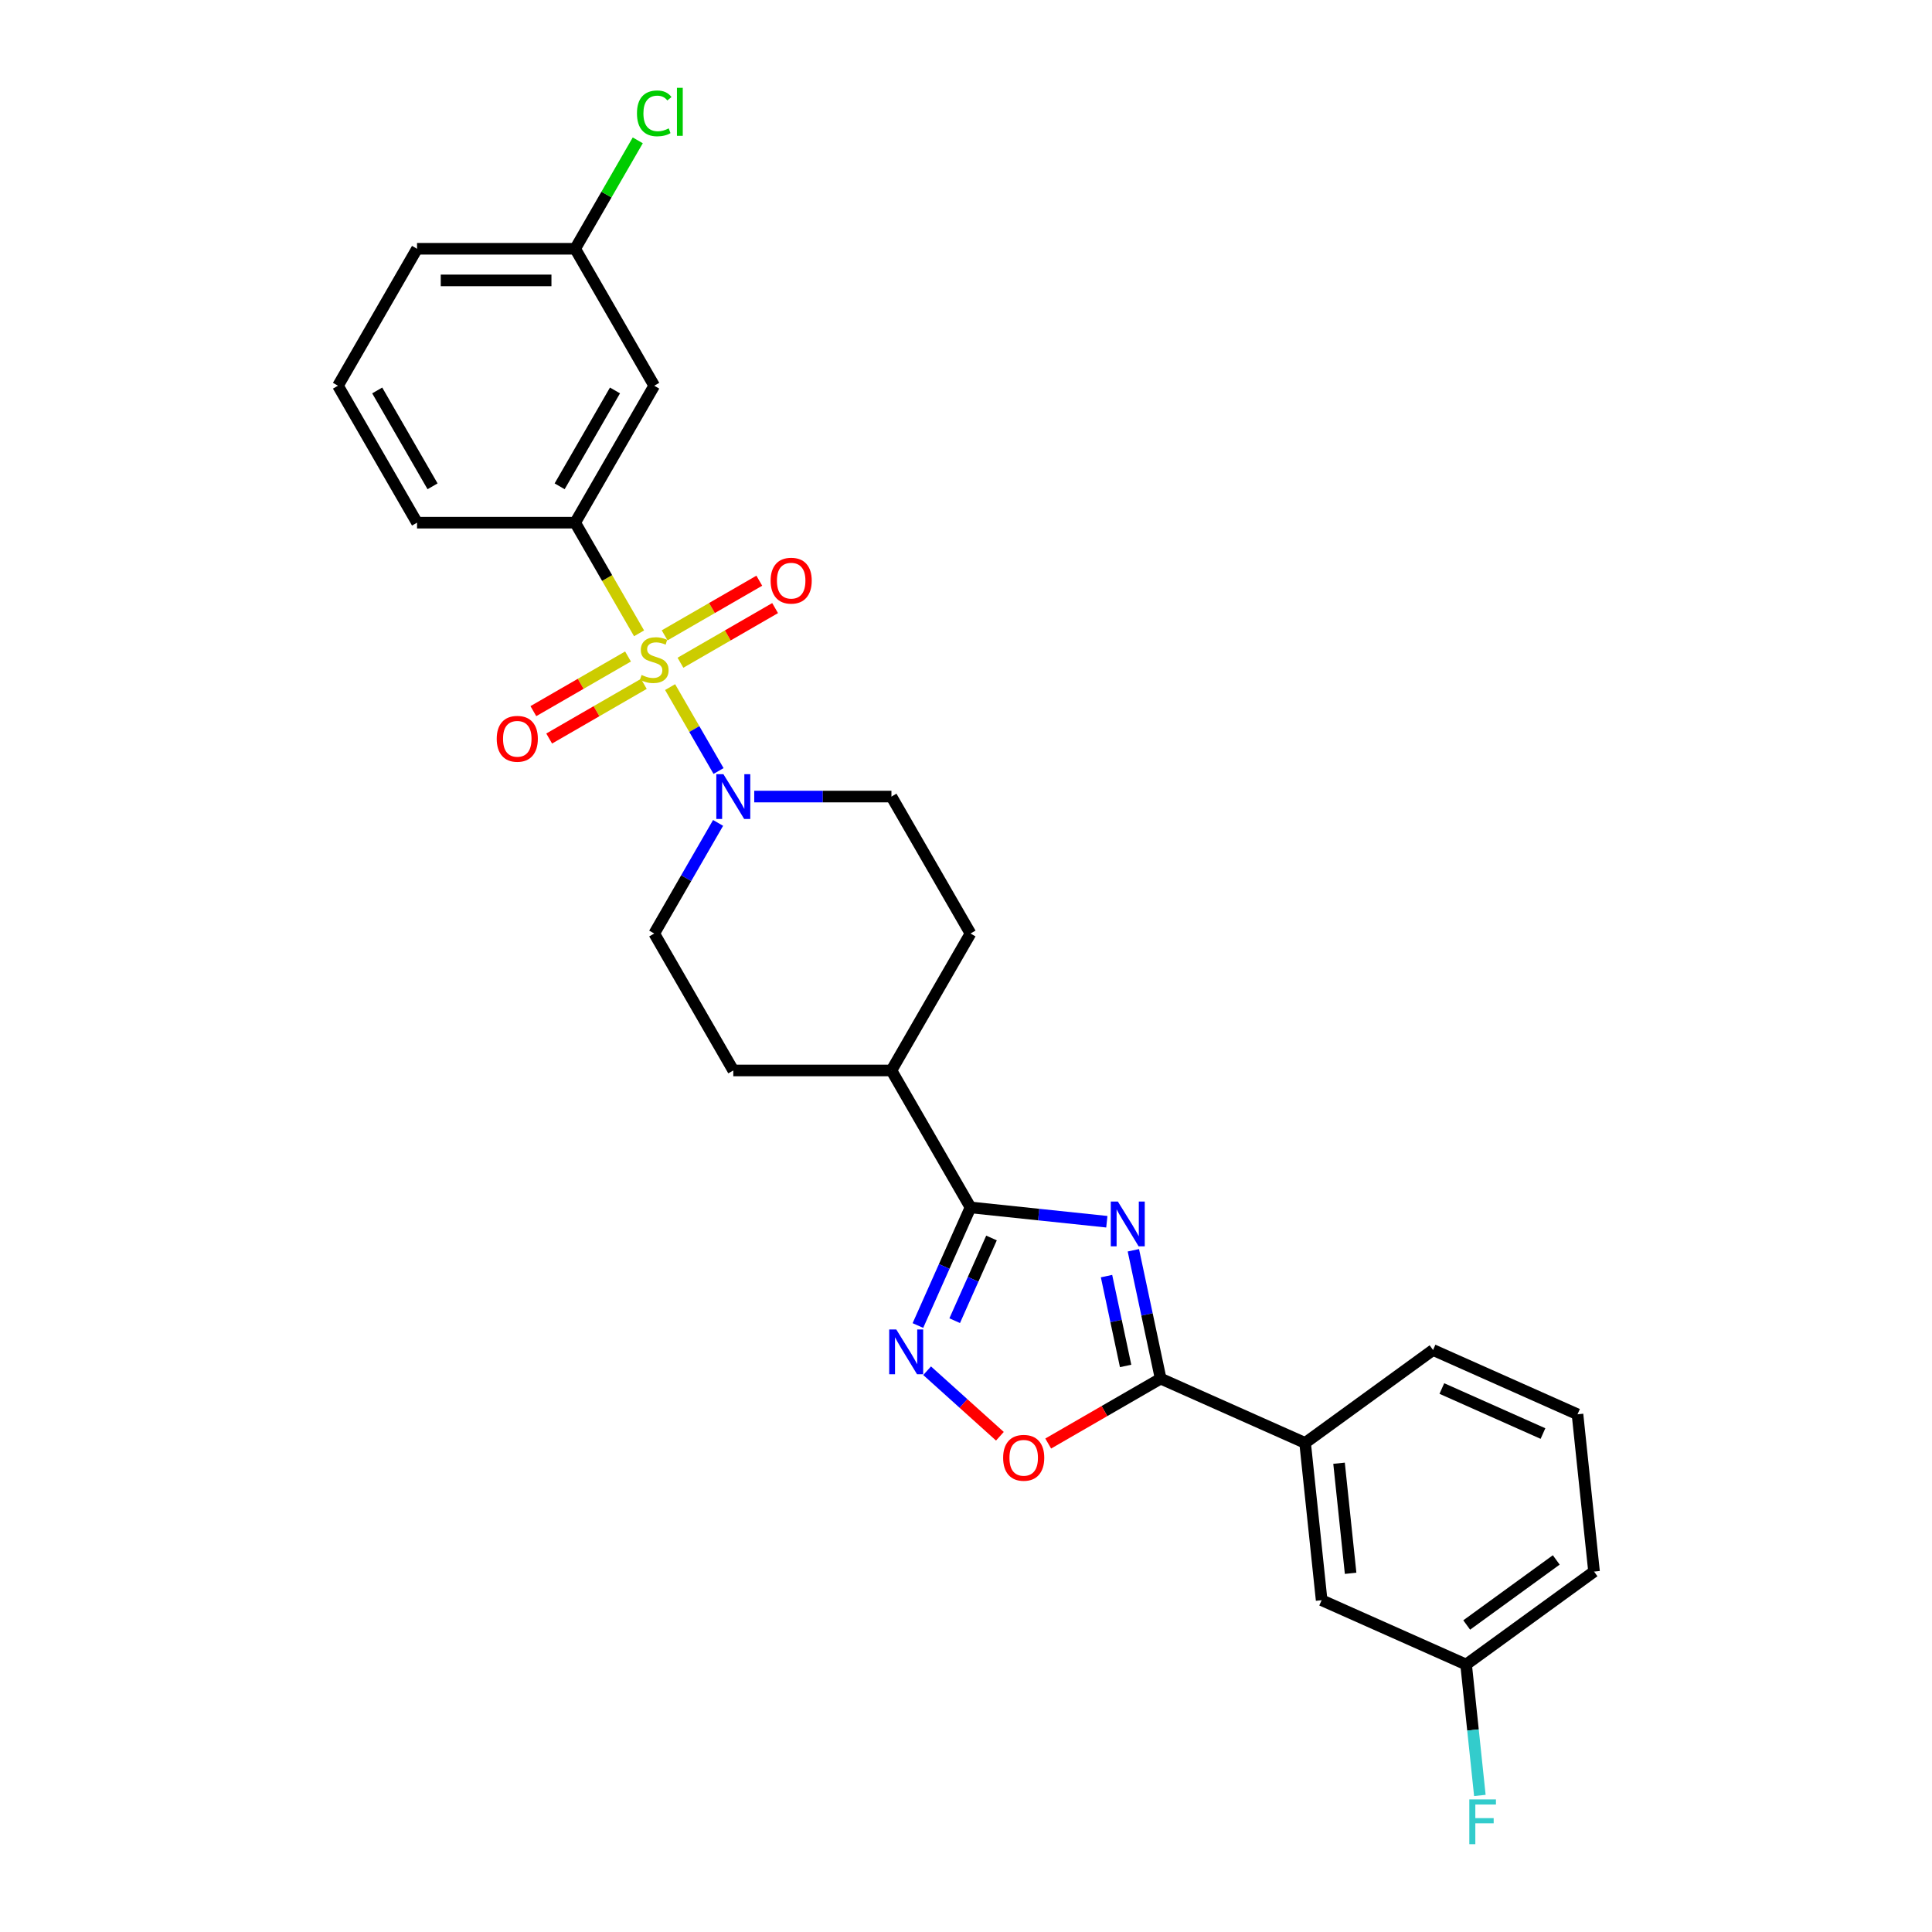 <?xml version='1.0' encoding='iso-8859-1'?>
<svg version='1.1' baseProfile='full'
              xmlns='http://www.w3.org/2000/svg'
                      xmlns:rdkit='http://www.rdkit.org/xml'
                      xmlns:xlink='http://www.w3.org/1999/xlink'
                  xml:space='preserve'
width='1000px' height='1000px' viewBox='0 0 1000 1000'>
<!-- END OF HEADER -->
<rect style='opacity:1.0;fill:#FFFFFF;stroke:none' width='1000' height='1000' x='0' y='0'> </rect>
<path class='bond-4' d='M 346.843,355.641 L 359.381,377.358' style='fill:none;fill-rule:evenodd;stroke:#CCCC00;stroke-width:6px;stroke-linecap:butt;stroke-linejoin:miter;stroke-opacity:1' />
<path class='bond-4' d='M 359.381,377.358 L 371.919,399.075' style='fill:none;fill-rule:evenodd;stroke:#0000FF;stroke-width:6px;stroke-linecap:butt;stroke-linejoin:miter;stroke-opacity:1' />
<path class='bond-6' d='M 330.776,327.813 L 314.24,299.172' style='fill:none;fill-rule:evenodd;stroke:#CCCC00;stroke-width:6px;stroke-linecap:butt;stroke-linejoin:miter;stroke-opacity:1' />
<path class='bond-6' d='M 314.24,299.172 L 297.705,270.532' style='fill:none;fill-rule:evenodd;stroke:#000000;stroke-width:6px;stroke-linecap:butt;stroke-linejoin:miter;stroke-opacity:1' />
<path class='bond-8' d='M 325.059,339.8 L 300.563,353.943' style='fill:none;fill-rule:evenodd;stroke:#CCCC00;stroke-width:6px;stroke-linecap:butt;stroke-linejoin:miter;stroke-opacity:1' />
<path class='bond-8' d='M 300.563,353.943 L 276.066,368.086' style='fill:none;fill-rule:evenodd;stroke:#FF0000;stroke-width:6px;stroke-linecap:butt;stroke-linejoin:miter;stroke-opacity:1' />
<path class='bond-8' d='M 333.244,353.977 L 308.748,368.12' style='fill:none;fill-rule:evenodd;stroke:#CCCC00;stroke-width:6px;stroke-linecap:butt;stroke-linejoin:miter;stroke-opacity:1' />
<path class='bond-8' d='M 308.748,368.12 L 284.251,382.263' style='fill:none;fill-rule:evenodd;stroke:#FF0000;stroke-width:6px;stroke-linecap:butt;stroke-linejoin:miter;stroke-opacity:1' />
<path class='bond-9' d='M 352.201,343.032 L 376.697,328.889' style='fill:none;fill-rule:evenodd;stroke:#CCCC00;stroke-width:6px;stroke-linecap:butt;stroke-linejoin:miter;stroke-opacity:1' />
<path class='bond-9' d='M 376.697,328.889 L 401.193,314.746' style='fill:none;fill-rule:evenodd;stroke:#FF0000;stroke-width:6px;stroke-linecap:butt;stroke-linejoin:miter;stroke-opacity:1' />
<path class='bond-9' d='M 344.016,328.855 L 368.512,314.712' style='fill:none;fill-rule:evenodd;stroke:#CCCC00;stroke-width:6px;stroke-linecap:butt;stroke-linejoin:miter;stroke-opacity:1' />
<path class='bond-9' d='M 368.512,314.712 L 393.008,300.569' style='fill:none;fill-rule:evenodd;stroke:#FF0000;stroke-width:6px;stroke-linecap:butt;stroke-linejoin:miter;stroke-opacity:1' />
<path class='bond-0' d='M 572.895,632.369 L 537.612,628.661' style='fill:none;fill-rule:evenodd;stroke:#0000FF;stroke-width:6px;stroke-linecap:butt;stroke-linejoin:miter;stroke-opacity:1' />
<path class='bond-0' d='M 537.612,628.661 L 502.33,624.953' style='fill:none;fill-rule:evenodd;stroke:#000000;stroke-width:6px;stroke-linecap:butt;stroke-linejoin:miter;stroke-opacity:1' />
<path class='bond-2' d='M 586.63,647.144 L 593.689,680.357' style='fill:none;fill-rule:evenodd;stroke:#0000FF;stroke-width:6px;stroke-linecap:butt;stroke-linejoin:miter;stroke-opacity:1' />
<path class='bond-2' d='M 593.689,680.357 L 600.749,713.57' style='fill:none;fill-rule:evenodd;stroke:#000000;stroke-width:6px;stroke-linecap:butt;stroke-linejoin:miter;stroke-opacity:1' />
<path class='bond-2' d='M 572.736,660.512 L 577.677,683.761' style='fill:none;fill-rule:evenodd;stroke:#0000FF;stroke-width:6px;stroke-linecap:butt;stroke-linejoin:miter;stroke-opacity:1' />
<path class='bond-2' d='M 577.677,683.761 L 582.619,707.009' style='fill:none;fill-rule:evenodd;stroke:#000000;stroke-width:6px;stroke-linecap:butt;stroke-linejoin:miter;stroke-opacity:1' />
<path class='bond-1' d='M 502.33,624.953 L 461.405,554.068' style='fill:none;fill-rule:evenodd;stroke:#000000;stroke-width:6px;stroke-linecap:butt;stroke-linejoin:miter;stroke-opacity:1' />
<path class='bond-3' d='M 502.33,624.953 L 488.72,655.521' style='fill:none;fill-rule:evenodd;stroke:#000000;stroke-width:6px;stroke-linecap:butt;stroke-linejoin:miter;stroke-opacity:1' />
<path class='bond-3' d='M 488.72,655.521 L 475.11,686.09' style='fill:none;fill-rule:evenodd;stroke:#0000FF;stroke-width:6px;stroke-linecap:butt;stroke-linejoin:miter;stroke-opacity:1' />
<path class='bond-3' d='M 513.202,640.781 L 503.675,662.18' style='fill:none;fill-rule:evenodd;stroke:#000000;stroke-width:6px;stroke-linecap:butt;stroke-linejoin:miter;stroke-opacity:1' />
<path class='bond-3' d='M 503.675,662.18 L 494.147,683.578' style='fill:none;fill-rule:evenodd;stroke:#0000FF;stroke-width:6px;stroke-linecap:butt;stroke-linejoin:miter;stroke-opacity:1' />
<path class='bond-7' d='M 600.749,713.57 L 675.523,746.861' style='fill:none;fill-rule:evenodd;stroke:#000000;stroke-width:6px;stroke-linecap:butt;stroke-linejoin:miter;stroke-opacity:1' />
<path class='bond-29' d='M 600.749,713.57 L 571.65,730.37' style='fill:none;fill-rule:evenodd;stroke:#000000;stroke-width:6px;stroke-linecap:butt;stroke-linejoin:miter;stroke-opacity:1' />
<path class='bond-29' d='M 571.65,730.37 L 542.552,747.17' style='fill:none;fill-rule:evenodd;stroke:#FF0000;stroke-width:6px;stroke-linecap:butt;stroke-linejoin:miter;stroke-opacity:1' />
<path class='bond-5' d='M 479.875,709.484 L 498.709,726.442' style='fill:none;fill-rule:evenodd;stroke:#0000FF;stroke-width:6px;stroke-linecap:butt;stroke-linejoin:miter;stroke-opacity:1' />
<path class='bond-5' d='M 498.709,726.442 L 517.543,743.4' style='fill:none;fill-rule:evenodd;stroke:#FF0000;stroke-width:6px;stroke-linecap:butt;stroke-linejoin:miter;stroke-opacity:1' />
<path class='bond-12' d='M 371.682,425.936 L 355.156,454.56' style='fill:none;fill-rule:evenodd;stroke:#0000FF;stroke-width:6px;stroke-linecap:butt;stroke-linejoin:miter;stroke-opacity:1' />
<path class='bond-12' d='M 355.156,454.56 L 338.63,483.184' style='fill:none;fill-rule:evenodd;stroke:#000000;stroke-width:6px;stroke-linecap:butt;stroke-linejoin:miter;stroke-opacity:1' />
<path class='bond-13' d='M 390.392,412.3 L 425.898,412.3' style='fill:none;fill-rule:evenodd;stroke:#0000FF;stroke-width:6px;stroke-linecap:butt;stroke-linejoin:miter;stroke-opacity:1' />
<path class='bond-13' d='M 425.898,412.3 L 461.405,412.3' style='fill:none;fill-rule:evenodd;stroke:#000000;stroke-width:6px;stroke-linecap:butt;stroke-linejoin:miter;stroke-opacity:1' />
<path class='bond-10' d='M 297.705,270.532 L 338.63,199.648' style='fill:none;fill-rule:evenodd;stroke:#000000;stroke-width:6px;stroke-linecap:butt;stroke-linejoin:miter;stroke-opacity:1' />
<path class='bond-10' d='M 289.667,251.714 L 318.314,202.095' style='fill:none;fill-rule:evenodd;stroke:#000000;stroke-width:6px;stroke-linecap:butt;stroke-linejoin:miter;stroke-opacity:1' />
<path class='bond-21' d='M 297.705,270.532 L 215.855,270.532' style='fill:none;fill-rule:evenodd;stroke:#000000;stroke-width:6px;stroke-linecap:butt;stroke-linejoin:miter;stroke-opacity:1' />
<path class='bond-14' d='M 675.523,746.861 L 684.078,828.263' style='fill:none;fill-rule:evenodd;stroke:#000000;stroke-width:6px;stroke-linecap:butt;stroke-linejoin:miter;stroke-opacity:1' />
<path class='bond-14' d='M 693.086,757.36 L 699.075,814.341' style='fill:none;fill-rule:evenodd;stroke:#000000;stroke-width:6px;stroke-linecap:butt;stroke-linejoin:miter;stroke-opacity:1' />
<path class='bond-22' d='M 675.523,746.861 L 741.741,698.751' style='fill:none;fill-rule:evenodd;stroke:#000000;stroke-width:6px;stroke-linecap:butt;stroke-linejoin:miter;stroke-opacity:1' />
<path class='bond-17' d='M 338.63,199.648 L 297.705,128.764' style='fill:none;fill-rule:evenodd;stroke:#000000;stroke-width:6px;stroke-linecap:butt;stroke-linejoin:miter;stroke-opacity:1' />
<path class='bond-11' d='M 461.405,554.068 L 502.33,483.184' style='fill:none;fill-rule:evenodd;stroke:#000000;stroke-width:6px;stroke-linecap:butt;stroke-linejoin:miter;stroke-opacity:1' />
<path class='bond-27' d='M 461.405,554.068 L 379.555,554.068' style='fill:none;fill-rule:evenodd;stroke:#000000;stroke-width:6px;stroke-linecap:butt;stroke-linejoin:miter;stroke-opacity:1' />
<path class='bond-15' d='M 338.63,483.184 L 379.555,554.068' style='fill:none;fill-rule:evenodd;stroke:#000000;stroke-width:6px;stroke-linecap:butt;stroke-linejoin:miter;stroke-opacity:1' />
<path class='bond-16' d='M 461.405,412.3 L 502.33,483.184' style='fill:none;fill-rule:evenodd;stroke:#000000;stroke-width:6px;stroke-linecap:butt;stroke-linejoin:miter;stroke-opacity:1' />
<path class='bond-18' d='M 684.078,828.263 L 758.852,861.554' style='fill:none;fill-rule:evenodd;stroke:#000000;stroke-width:6px;stroke-linecap:butt;stroke-linejoin:miter;stroke-opacity:1' />
<path class='bond-19' d='M 297.705,128.764 L 313.905,100.704' style='fill:none;fill-rule:evenodd;stroke:#000000;stroke-width:6px;stroke-linecap:butt;stroke-linejoin:miter;stroke-opacity:1' />
<path class='bond-19' d='M 313.905,100.704 L 330.105,72.645' style='fill:none;fill-rule:evenodd;stroke:#00CC00;stroke-width:6px;stroke-linecap:butt;stroke-linejoin:miter;stroke-opacity:1' />
<path class='bond-28' d='M 297.705,128.764 L 215.855,128.764' style='fill:none;fill-rule:evenodd;stroke:#000000;stroke-width:6px;stroke-linecap:butt;stroke-linejoin:miter;stroke-opacity:1' />
<path class='bond-28' d='M 285.427,145.134 L 228.132,145.134' style='fill:none;fill-rule:evenodd;stroke:#000000;stroke-width:6px;stroke-linecap:butt;stroke-linejoin:miter;stroke-opacity:1' />
<path class='bond-20' d='M 758.852,861.554 L 762.413,895.437' style='fill:none;fill-rule:evenodd;stroke:#000000;stroke-width:6px;stroke-linecap:butt;stroke-linejoin:miter;stroke-opacity:1' />
<path class='bond-20' d='M 762.413,895.437 L 765.974,929.319' style='fill:none;fill-rule:evenodd;stroke:#33CCCC;stroke-width:6px;stroke-linecap:butt;stroke-linejoin:miter;stroke-opacity:1' />
<path class='bond-30' d='M 758.852,861.554 L 825.07,813.444' style='fill:none;fill-rule:evenodd;stroke:#000000;stroke-width:6px;stroke-linecap:butt;stroke-linejoin:miter;stroke-opacity:1' />
<path class='bond-30' d='M 759.163,841.094 L 805.515,807.417' style='fill:none;fill-rule:evenodd;stroke:#000000;stroke-width:6px;stroke-linecap:butt;stroke-linejoin:miter;stroke-opacity:1' />
<path class='bond-23' d='M 215.855,270.532 L 174.93,199.648' style='fill:none;fill-rule:evenodd;stroke:#000000;stroke-width:6px;stroke-linecap:butt;stroke-linejoin:miter;stroke-opacity:1' />
<path class='bond-23' d='M 223.893,251.714 L 195.246,202.095' style='fill:none;fill-rule:evenodd;stroke:#000000;stroke-width:6px;stroke-linecap:butt;stroke-linejoin:miter;stroke-opacity:1' />
<path class='bond-24' d='M 741.741,698.751 L 816.514,732.042' style='fill:none;fill-rule:evenodd;stroke:#000000;stroke-width:6px;stroke-linecap:butt;stroke-linejoin:miter;stroke-opacity:1' />
<path class='bond-24' d='M 746.298,718.699 L 798.64,742.003' style='fill:none;fill-rule:evenodd;stroke:#000000;stroke-width:6px;stroke-linecap:butt;stroke-linejoin:miter;stroke-opacity:1' />
<path class='bond-25' d='M 174.93,199.648 L 215.855,128.764' style='fill:none;fill-rule:evenodd;stroke:#000000;stroke-width:6px;stroke-linecap:butt;stroke-linejoin:miter;stroke-opacity:1' />
<path class='bond-26' d='M 816.514,732.042 L 825.07,813.444' style='fill:none;fill-rule:evenodd;stroke:#000000;stroke-width:6px;stroke-linecap:butt;stroke-linejoin:miter;stroke-opacity:1' />
<path  class='atom-0' d='M 332.082 349.372
Q 332.344 349.47, 333.424 349.928
Q 334.505 350.387, 335.683 350.681
Q 336.895 350.943, 338.073 350.943
Q 340.267 350.943, 341.544 349.896
Q 342.821 348.815, 342.821 346.949
Q 342.821 345.672, 342.166 344.886
Q 341.544 344.101, 340.562 343.675
Q 339.579 343.249, 337.942 342.758
Q 335.88 342.136, 334.636 341.547
Q 333.424 340.958, 332.54 339.713
Q 331.689 338.469, 331.689 336.374
Q 331.689 333.46, 333.653 331.659
Q 335.651 329.859, 339.579 329.859
Q 342.264 329.859, 345.309 331.136
L 344.556 333.657
Q 341.773 332.511, 339.678 332.511
Q 337.419 332.511, 336.174 333.46
Q 334.93 334.377, 334.963 335.981
Q 334.963 337.225, 335.585 337.978
Q 336.24 338.731, 337.157 339.157
Q 338.106 339.583, 339.678 340.074
Q 341.773 340.728, 343.017 341.383
Q 344.261 342.038, 345.145 343.38
Q 346.062 344.69, 346.062 346.949
Q 346.062 350.158, 343.901 351.893
Q 341.773 353.595, 338.204 353.595
Q 336.142 353.595, 334.57 353.137
Q 333.031 352.711, 331.198 351.958
L 332.082 349.372
' fill='#CCCC00'/>
<path  class='atom-1' d='M 578.608 621.918
L 586.203 634.196
Q 586.956 635.407, 588.168 637.601
Q 589.379 639.794, 589.445 639.925
L 589.445 621.918
L 592.522 621.918
L 592.522 645.098
L 589.346 645.098
L 581.194 631.675
Q 580.245 630.103, 579.23 628.303
Q 578.247 626.502, 577.953 625.945
L 577.953 645.098
L 574.941 645.098
L 574.941 621.918
L 578.608 621.918
' fill='#0000FF'/>
<path  class='atom-4' d='M 463.915 688.136
L 471.51 700.414
Q 472.263 701.625, 473.475 703.819
Q 474.686 706.012, 474.752 706.143
L 474.752 688.136
L 477.829 688.136
L 477.829 711.316
L 474.653 711.316
L 466.501 697.893
Q 465.552 696.321, 464.537 694.521
Q 463.555 692.72, 463.26 692.163
L 463.26 711.316
L 460.248 711.316
L 460.248 688.136
L 463.915 688.136
' fill='#0000FF'/>
<path  class='atom-5' d='M 374.431 400.71
L 382.027 412.988
Q 382.78 414.199, 383.991 416.393
Q 385.203 418.586, 385.268 418.717
L 385.268 400.71
L 388.346 400.71
L 388.346 423.89
L 385.17 423.89
L 377.018 410.467
Q 376.068 408.895, 375.053 407.094
Q 374.071 405.294, 373.776 404.737
L 373.776 423.89
L 370.764 423.89
L 370.764 400.71
L 374.431 400.71
' fill='#0000FF'/>
<path  class='atom-6' d='M 519.224 754.56
Q 519.224 748.994, 521.975 745.884
Q 524.725 742.774, 529.865 742.774
Q 535.005 742.774, 537.755 745.884
Q 540.505 748.994, 540.505 754.56
Q 540.505 760.191, 537.722 763.4
Q 534.94 766.576, 529.865 766.576
Q 524.757 766.576, 521.975 763.4
Q 519.224 760.224, 519.224 754.56
M 529.865 763.956
Q 533.401 763.956, 535.3 761.599
Q 537.231 759.209, 537.231 754.56
Q 537.231 750.009, 535.3 747.717
Q 533.401 745.393, 529.865 745.393
Q 526.329 745.393, 524.397 747.685
Q 522.498 749.976, 522.498 754.56
Q 522.498 759.242, 524.397 761.599
Q 526.329 763.956, 529.865 763.956
' fill='#FF0000'/>
<path  class='atom-9' d='M 257.105 382.406
Q 257.105 376.841, 259.855 373.73
Q 262.606 370.62, 267.746 370.62
Q 272.886 370.62, 275.636 373.73
Q 278.386 376.841, 278.386 382.406
Q 278.386 388.038, 275.603 391.246
Q 272.82 394.422, 267.746 394.422
Q 262.638 394.422, 259.855 391.246
Q 257.105 388.07, 257.105 382.406
M 267.746 391.803
Q 271.282 391.803, 273.181 389.446
Q 275.112 387.056, 275.112 382.406
Q 275.112 377.856, 273.181 375.564
Q 271.282 373.239, 267.746 373.239
Q 264.21 373.239, 262.278 375.531
Q 260.379 377.823, 260.379 382.406
Q 260.379 387.088, 262.278 389.446
Q 264.21 391.803, 267.746 391.803
' fill='#FF0000'/>
<path  class='atom-10' d='M 398.874 300.556
Q 398.874 294.991, 401.624 291.88
Q 404.374 288.77, 409.514 288.77
Q 414.654 288.77, 417.404 291.88
Q 420.155 294.991, 420.155 300.556
Q 420.155 306.188, 417.372 309.396
Q 414.589 312.572, 409.514 312.572
Q 404.407 312.572, 401.624 309.396
Q 398.874 306.22, 398.874 300.556
M 409.514 309.953
Q 413.05 309.953, 414.949 307.596
Q 416.881 305.206, 416.881 300.556
Q 416.881 296.006, 414.949 293.714
Q 413.05 291.389, 409.514 291.389
Q 405.978 291.389, 404.047 293.681
Q 402.148 295.973, 402.148 300.556
Q 402.148 305.238, 404.047 307.596
Q 405.978 309.953, 409.514 309.953
' fill='#FF0000'/>
<path  class='atom-20' d='M 329.692 58.681
Q 329.692 52.919, 332.377 49.907
Q 335.094 46.862, 340.234 46.862
Q 345.014 46.862, 347.568 50.235
L 345.407 52.002
Q 343.541 49.547, 340.234 49.547
Q 336.731 49.547, 334.865 51.904
Q 333.031 54.229, 333.031 58.681
Q 333.031 63.265, 334.93 65.622
Q 336.862 67.98, 340.594 67.98
Q 343.148 67.98, 346.127 66.441
L 347.044 68.896
Q 345.833 69.682, 343.999 70.141
Q 342.166 70.599, 340.136 70.599
Q 335.094 70.599, 332.377 67.521
Q 329.692 64.444, 329.692 58.681
' fill='#00CC00'/>
<path  class='atom-20' d='M 350.384 45.455
L 353.396 45.455
L 353.396 70.304
L 350.384 70.304
L 350.384 45.455
' fill='#00CC00'/>
<path  class='atom-21' d='M 760.516 931.366
L 774.299 931.366
L 774.299 934.017
L 763.626 934.017
L 763.626 941.057
L 773.121 941.057
L 773.121 943.741
L 763.626 943.741
L 763.626 954.545
L 760.516 954.545
L 760.516 931.366
' fill='#33CCCC'/>
</svg>
